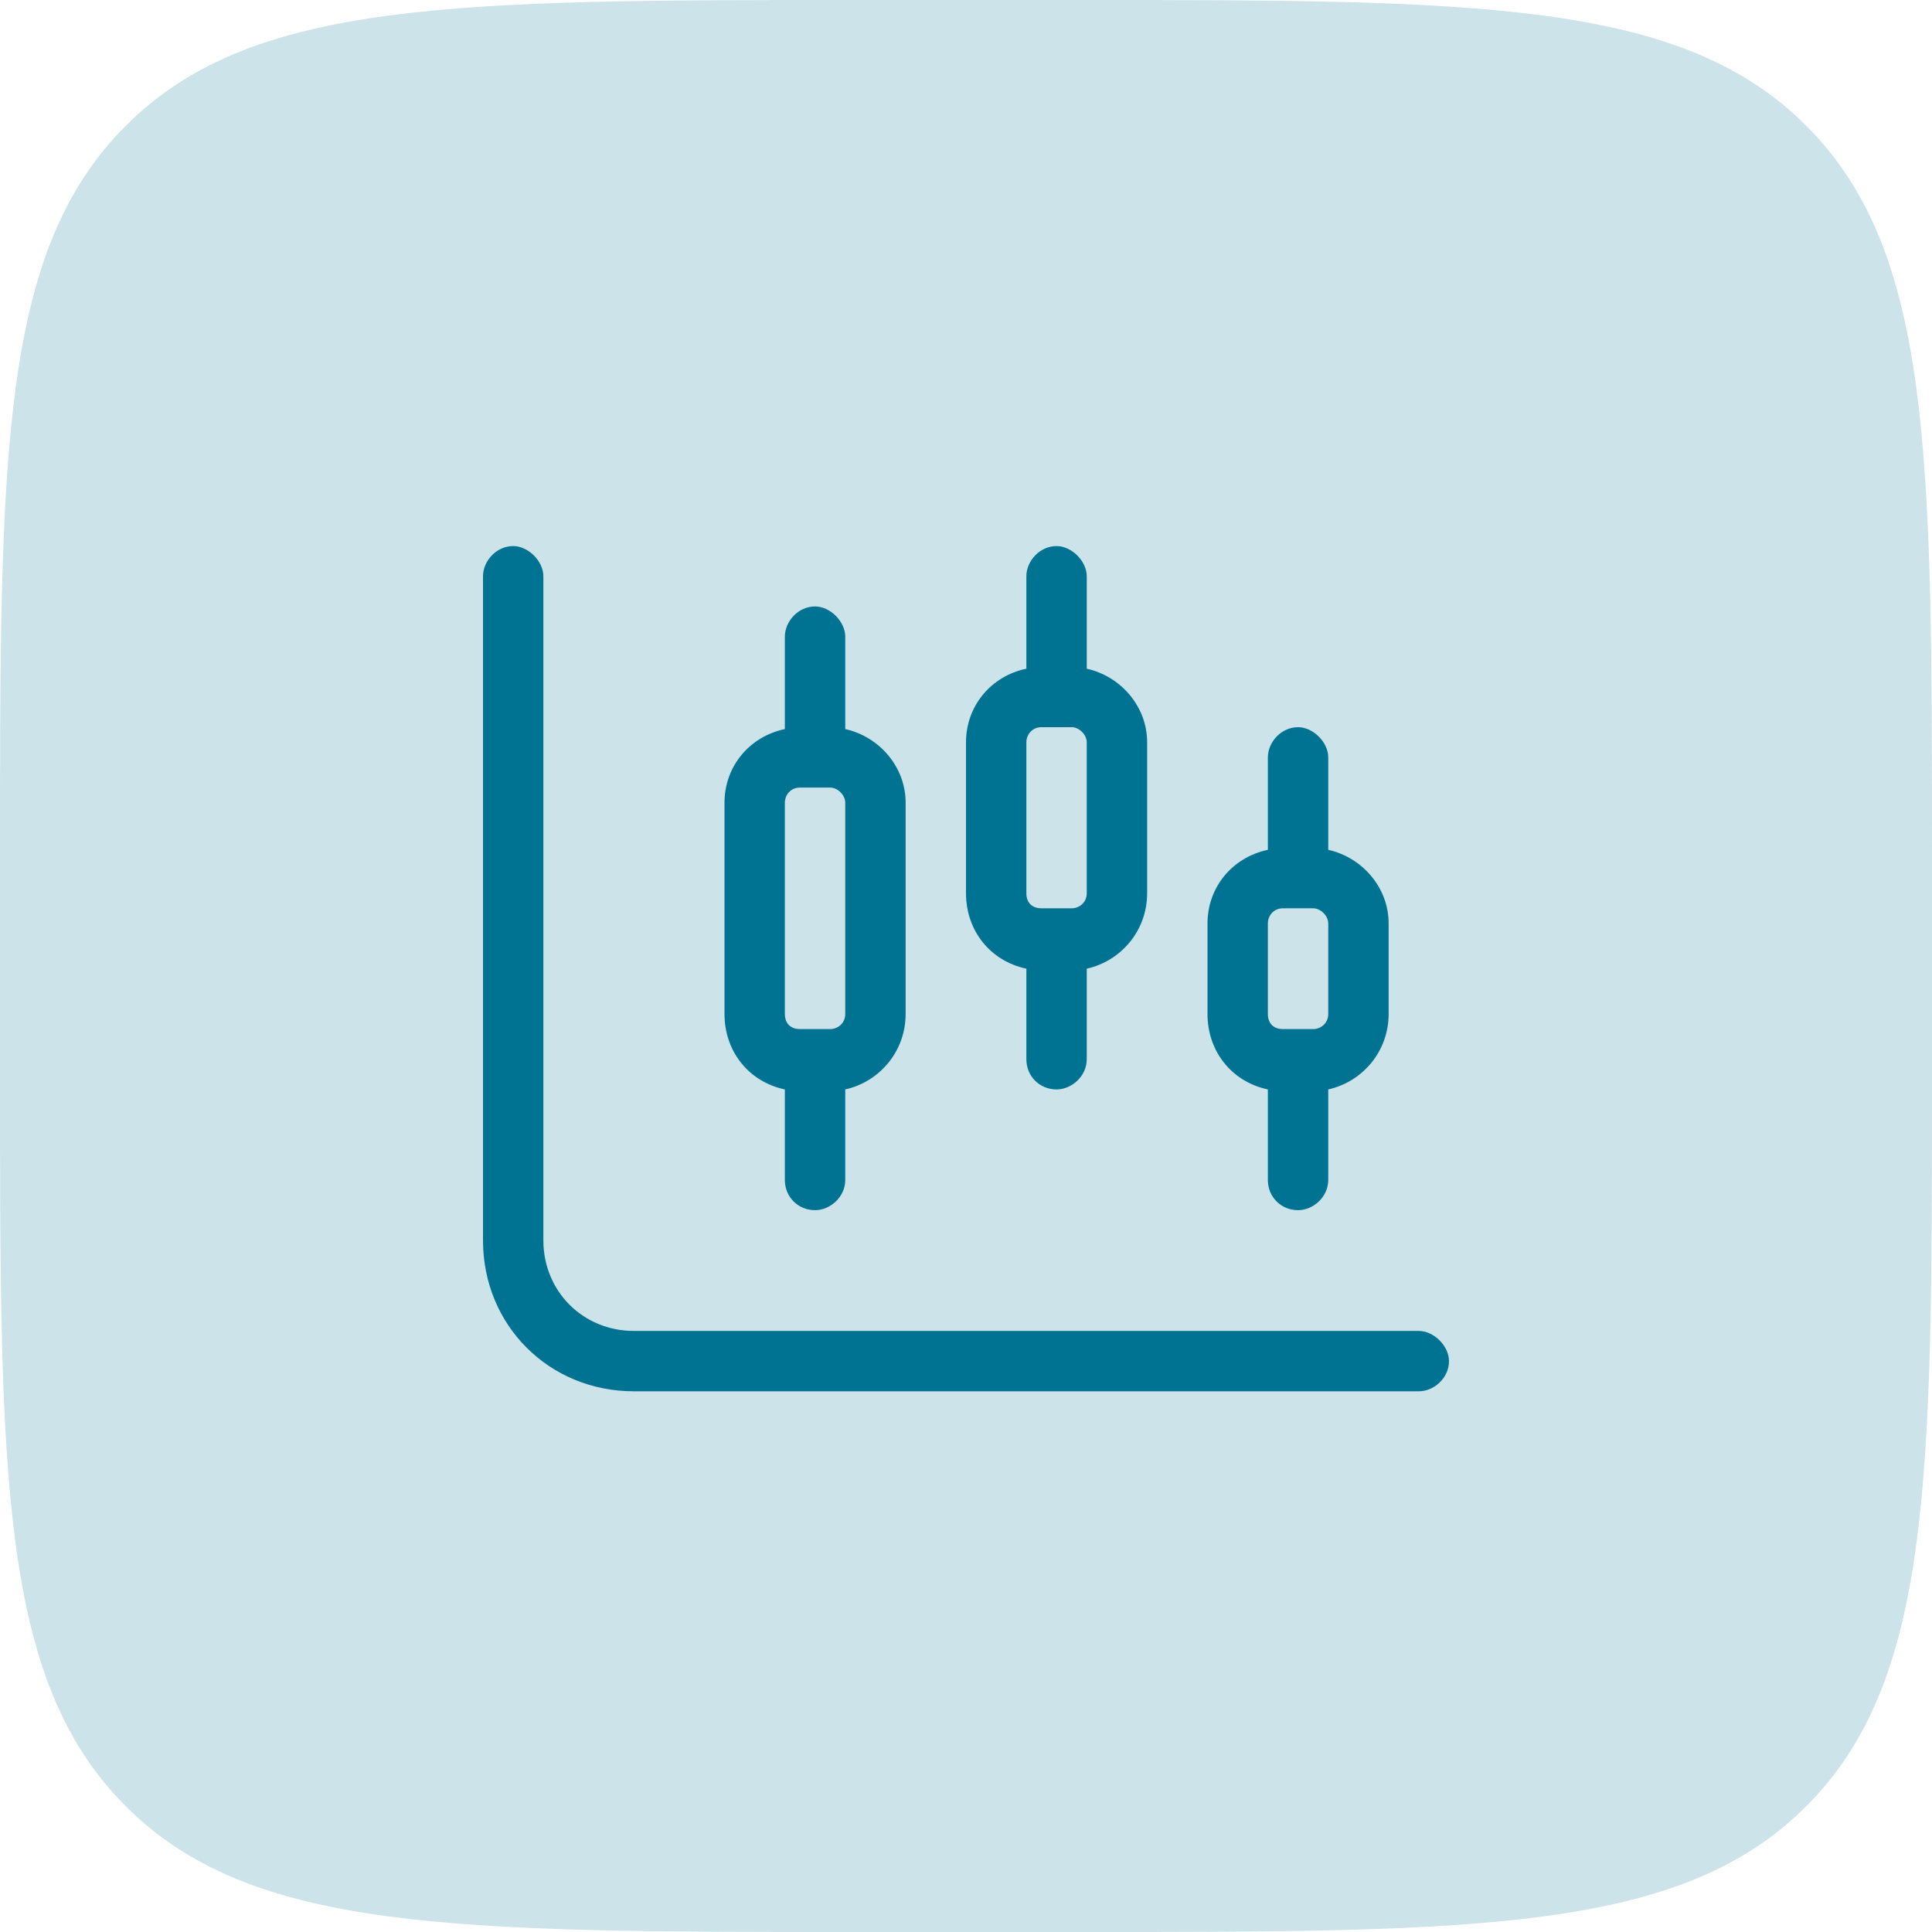<svg width="90" height="90" viewBox="0 0 90 90" fill="none" xmlns="http://www.w3.org/2000/svg">
<path d="M0 40C0 21.144 0 11.716 5.858 5.858C11.716 0 21.144 0 40 0H50C68.856 0 78.284 0 84.142 5.858C90 11.716 90 21.144 90 40V50C90 68.856 90 78.284 84.142 84.142C78.284 90 68.856 90 50 90H40C21.144 90 11.716 90 5.858 84.142C0 78.284 0 68.856 0 50V40Z" fill="#007393" fill-opacity="0.2"/>
<path d="M25.312 26.844V57.781C25.312 60.154 27.158 62 29.531 62H66.094C66.797 62 67.5 62.703 67.5 63.406C67.5 64.197 66.797 64.812 66.094 64.812H29.531C25.576 64.812 22.5 61.736 22.5 57.781V26.844C22.5 26.141 23.115 25.438 23.906 25.438C24.609 25.438 25.312 26.141 25.312 26.844ZM50.625 26.844V31.062C50.625 31.15 50.625 31.15 50.625 31.15C52.207 31.502 53.438 32.908 53.438 34.578V41.609C53.438 43.367 52.207 44.773 50.625 45.125V49.344C50.625 50.135 49.922 50.75 49.219 50.75C48.428 50.75 47.812 50.135 47.812 49.344V45.125C46.143 44.773 45 43.367 45 41.609V34.578C45 32.908 46.143 31.502 47.812 31.15C47.812 31.15 47.812 31.15 47.812 31.062V26.844C47.812 26.141 48.428 25.438 49.219 25.438C49.922 25.438 50.625 26.141 50.625 26.844ZM37.969 28.25C38.672 28.25 39.375 28.953 39.375 29.656V33.875C39.375 33.963 39.375 33.963 39.375 33.963C40.957 34.315 42.188 35.721 42.188 37.391V47.234C42.188 48.992 40.957 50.398 39.375 50.75V54.969C39.375 55.76 38.672 56.375 37.969 56.375C37.178 56.375 36.562 55.76 36.562 54.969V50.75C34.893 50.398 33.75 48.992 33.75 47.234V37.391C33.75 35.721 34.893 34.315 36.562 33.963C36.562 33.963 36.562 33.963 36.562 33.875V29.656C36.562 28.953 37.178 28.25 37.969 28.25ZM50.625 34.578C50.625 34.227 50.273 33.875 49.922 33.875H48.516C48.076 33.875 47.812 34.227 47.812 34.578V41.609C47.812 42.049 48.076 42.312 48.516 42.312H49.922C50.273 42.312 50.625 42.049 50.625 41.609V34.578ZM59.766 42.312C59.326 42.312 59.062 42.664 59.062 43.016V47.234C59.062 47.674 59.326 47.938 59.766 47.938H61.172C61.523 47.938 61.875 47.674 61.875 47.234V43.016C61.875 42.664 61.523 42.312 61.172 42.312H59.766ZM59.062 39.5V35.281C59.062 34.578 59.678 33.875 60.469 33.875C61.172 33.875 61.875 34.578 61.875 35.281V39.5C61.875 39.588 61.875 39.588 61.875 39.588C63.457 39.94 64.688 41.346 64.688 43.016V47.234C64.688 48.992 63.457 50.398 61.875 50.75V54.969C61.875 55.76 61.172 56.375 60.469 56.375C59.678 56.375 59.062 55.76 59.062 54.969V50.75C57.393 50.398 56.25 48.992 56.25 47.234V43.016C56.25 41.346 57.393 39.94 59.062 39.588C59.062 39.588 59.062 39.588 59.062 39.5ZM38.672 36.688H37.266C36.826 36.688 36.562 37.039 36.562 37.391V47.234C36.562 47.674 36.826 47.938 37.266 47.938H38.672C39.023 47.938 39.375 47.674 39.375 47.234V37.391C39.375 37.039 39.023 36.688 38.672 36.688Z" fill="#007393"/>
</svg>
